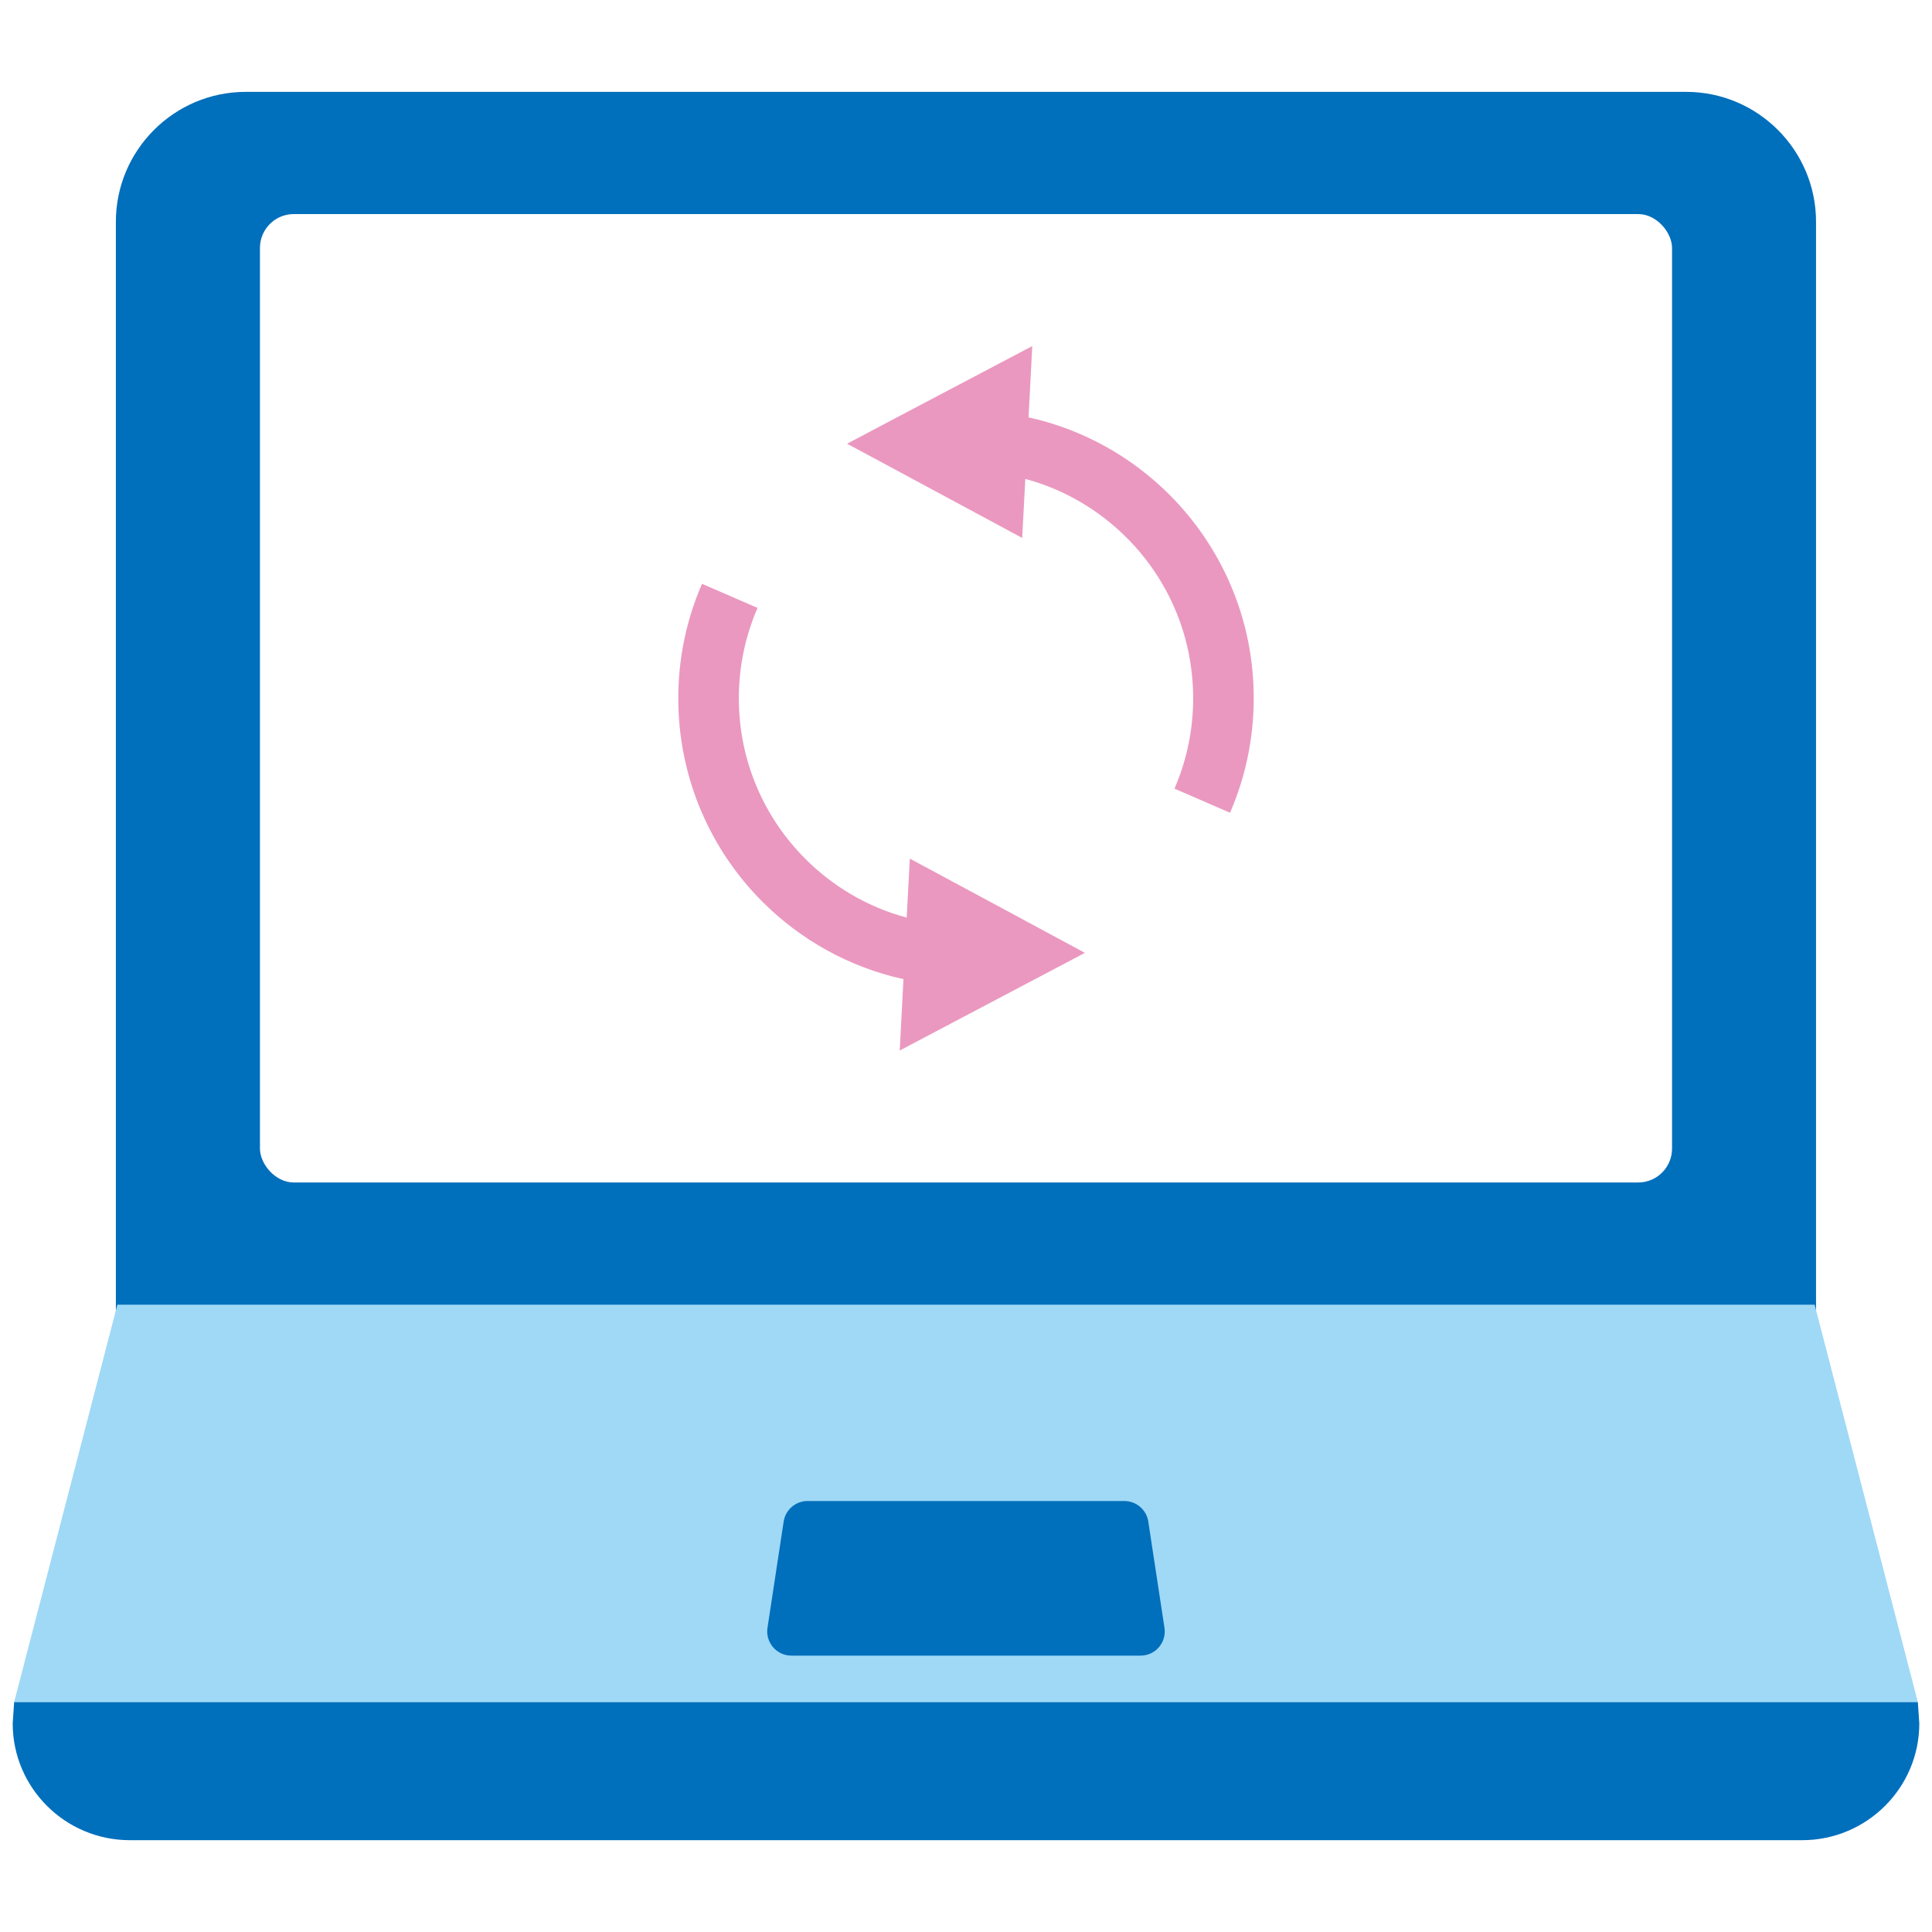 <?xml version="1.0" encoding="UTF-8"?>
<svg id="_レイヤー_1" xmlns="http://www.w3.org/2000/svg" version="1.1" viewBox="0 0 40 40">
  <!-- Generator: Adobe Illustrator 29.3.1, SVG Export Plug-In . SVG Version: 2.1.0 Build 151)  -->
  <defs>
    <style>
      .st0 {
        fill: #fff;
      }

      .st1 {
        fill: #9fd9f6;
      }

      .st2 {
        fill: #ea98c0;
      }

      .st3 {
        fill: #006fbc;
      }
    </style>
  </defs>
  <rect class="st0" width="40" height="40"/>
  <g>
    <path class="st3" d="M34.911,1.902H5.089c-1.483,0-2.69,1.206-2.69,2.69v22.623c0,.387.314.701.701.701h33.798c.387,0,.701-.314.701-.701V4.592c0-1.483-1.206-2.69-2.689-2.69Z"/>
    <rect class="st0" x="5.382" y="4.432" width="29.236" height="20.05" rx=".701" ry=".701"/>
    <polygon class="st1" points="37.57 27.012 2.43 27.012 .293 35.24 39.707 35.24 37.57 27.012"/>
    <path class="st3" d="M23.28,31.077h-6.56c-.248,0-.458.181-.495.426l-.335,2.199c-.046.303.189.576.495.576h7.229c.307,0,.541-.273.495-.576l-.335-2.199c-.037-.245-.248-.426-.495-.426Z"/>
    <path class="st3" d="M39.707,35.24H.293l-.03.442c0,1.333,1.088,2.417,2.425,2.417h34.624c1.337,0,2.425-1.084,2.425-2.417,0,0-.03-.442-.03-.442Z"/>
  </g>
  <g>
    <path class="st2" d="M24.214,10.244c-.786-.786-1.792-1.355-2.919-1.603l.077-1.476-2.912,1.534-.778.412-.144.076.23.123,1.087.585,2.308,1.242.065-1.221c.805.215,1.522.642,2.097,1.215.853.853,1.378,2.026,1.378,3.326,0,.667-.138,1.298-.387,1.871l1.15.499c.316-.725.491-1.528.491-2.371.002-1.644-.667-3.136-1.744-4.213Z"/>
    <path class="st2" d="M21.147,19.019l-2.31-1.242-.065,1.221c-.805-.215-1.524-.642-2.097-1.215-.853-.853-1.378-2.026-1.378-3.326,0-.667.138-1.297.387-1.871l-1.15-.499c-.316.727-.491,1.53-.491,2.371,0,1.643.667,3.138,1.744,4.213.786.786,1.792,1.354,2.918,1.601l-.077,1.478,2.91-1.535.782-.412.142-.075-.228-.123-1.087-.585Z"/>
  </g>
</svg>